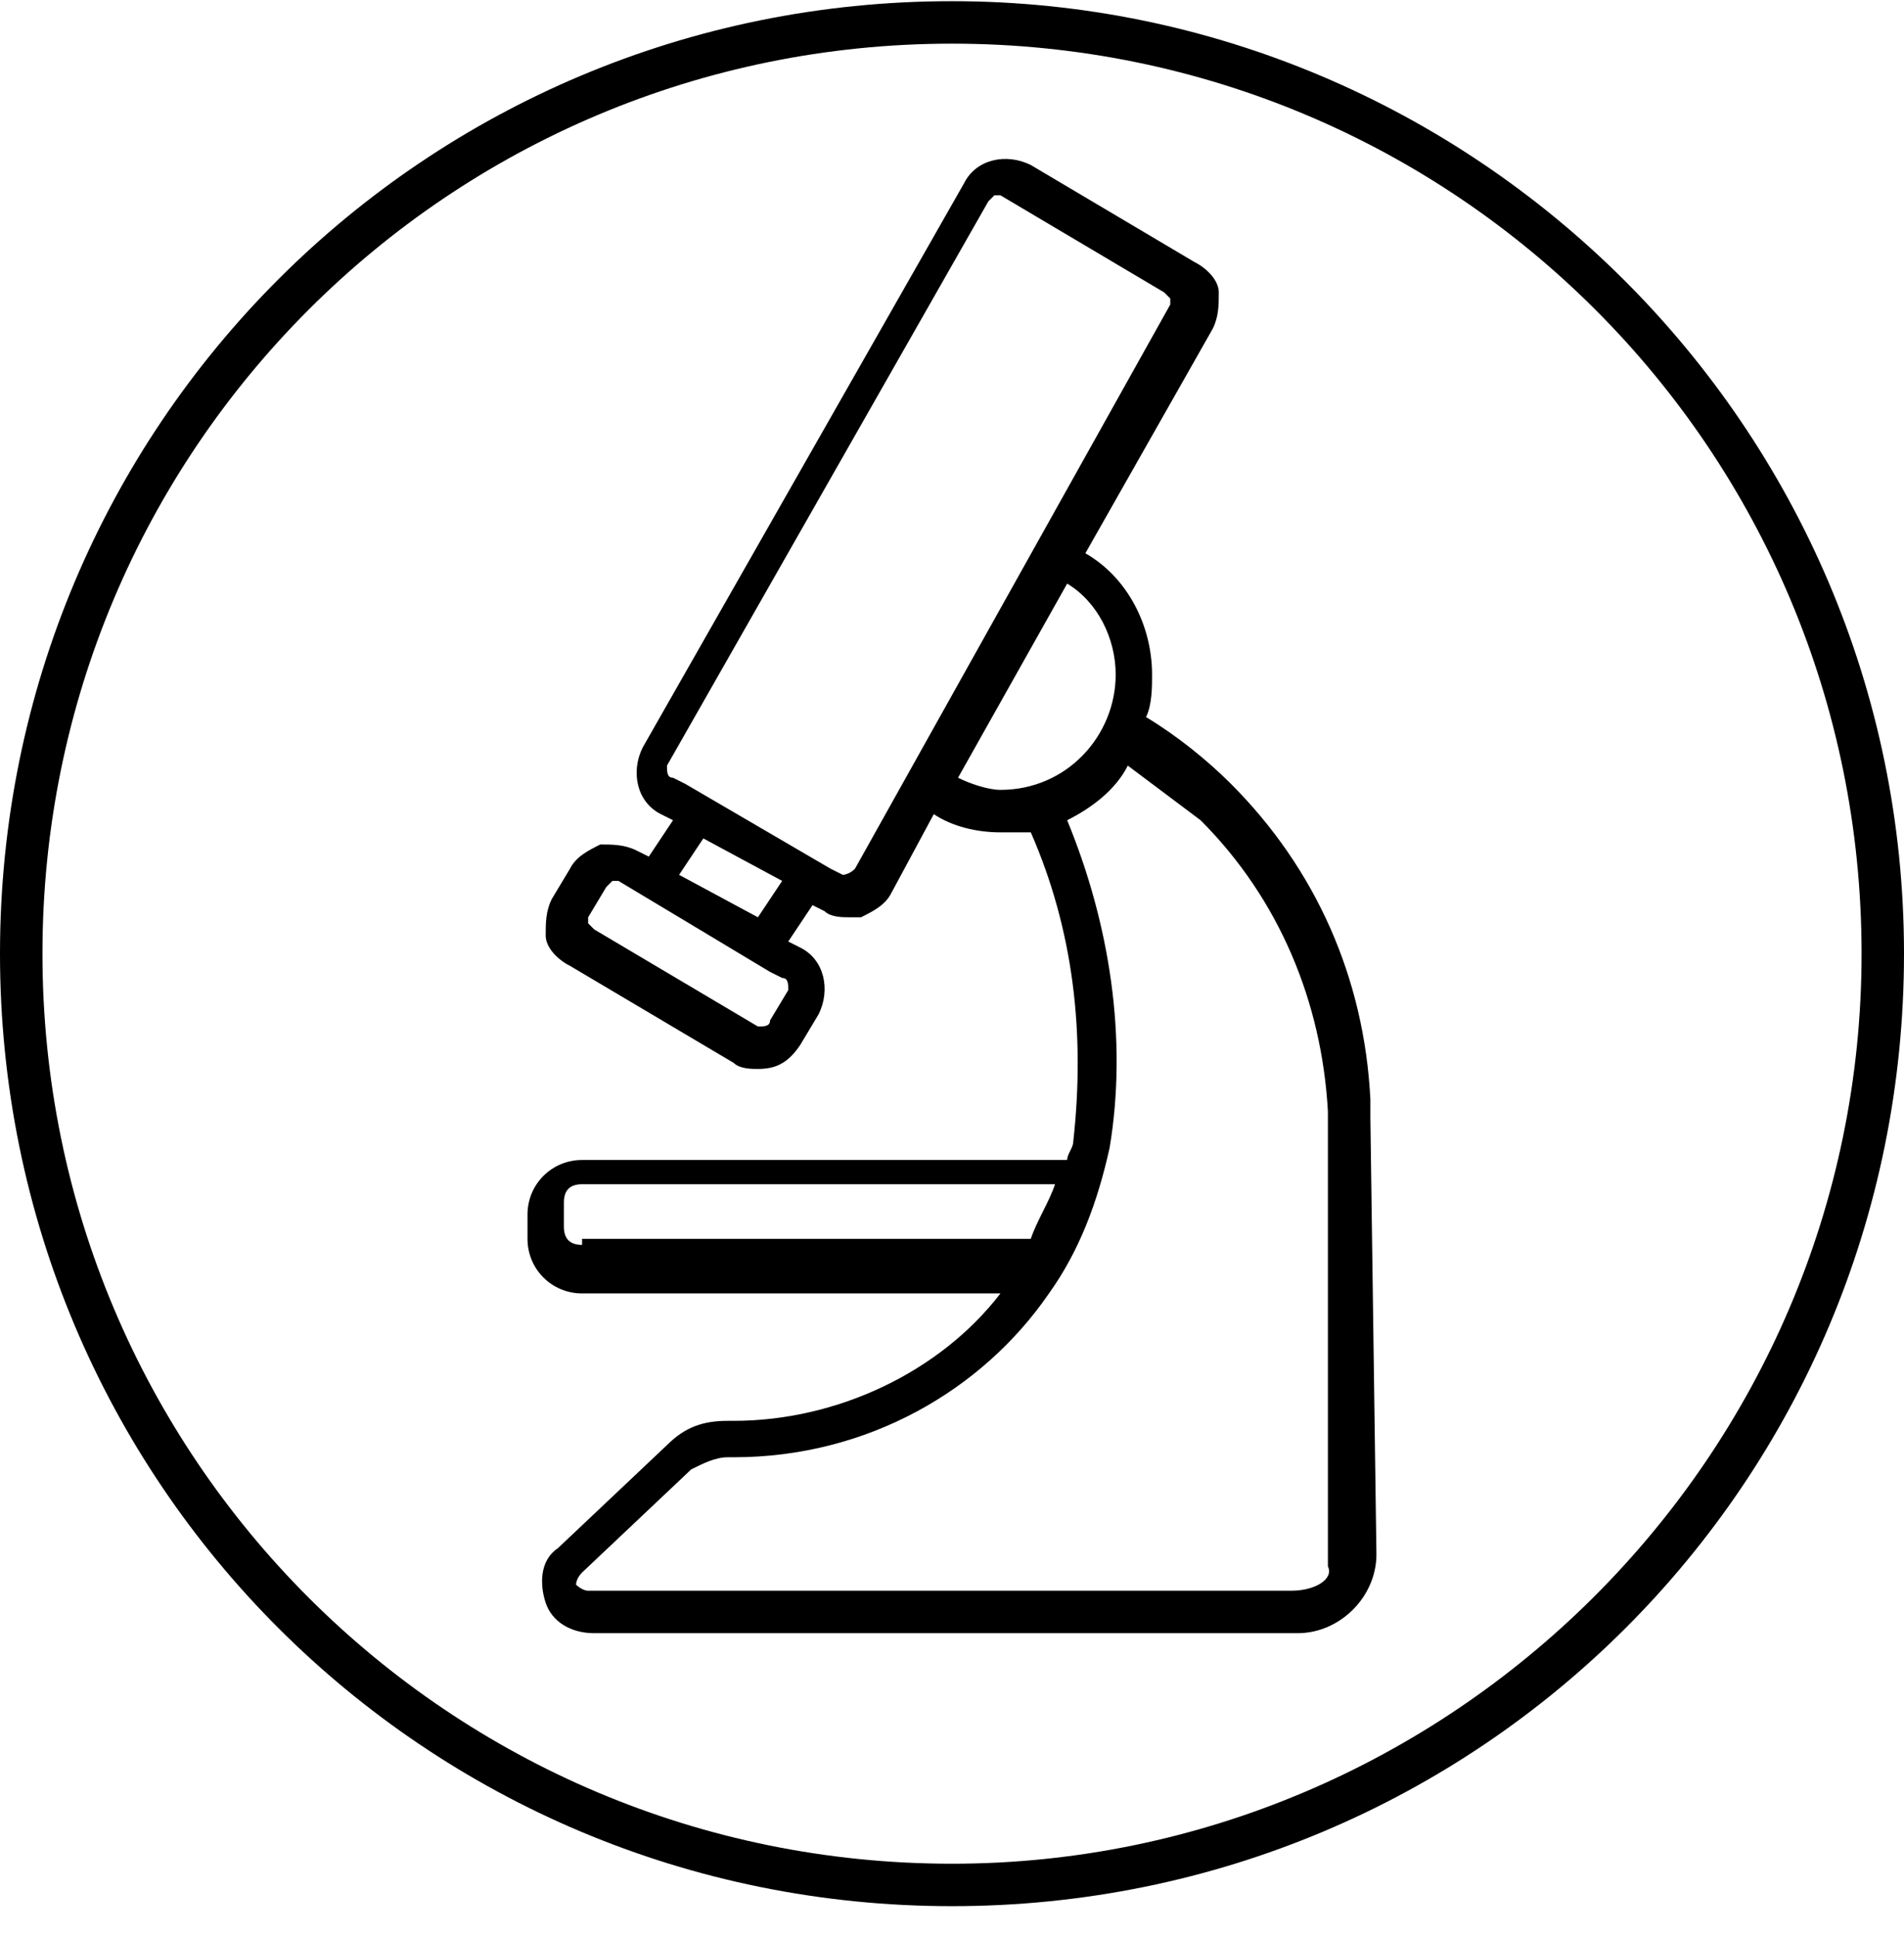<svg xmlns="http://www.w3.org/2000/svg" fill="none" viewBox="0 0 60 61" height="61" width="60">
<path fill="black" d="M30 0.037C13.376 0.037 0 13.413 0 30.037C0 46.661 13.376 60.037 30 60.037C46.624 60.037 60 46.661 60 30.037C60 13.413 46.433 0.037 30 0.037ZM30 58.7C14.14 58.7 1.338 45.897 1.338 30.037C1.338 14.177 14.14 1.375 30 1.375C45.86 1.375 58.663 14.177 58.663 30.037C58.663 45.897 45.669 58.7 30 58.7Z"></path>
<path fill="black" d="M43.184 35.197V34.624C42.992 30.802 41.464 27.363 38.789 24.687C38.024 23.923 37.069 23.159 36.114 22.585C36.305 22.203 36.305 21.63 36.305 21.248C36.305 19.719 35.54 18.191 34.203 17.426L38.215 10.356C38.407 9.974 38.407 9.592 38.407 9.21C38.407 8.828 38.024 8.445 37.642 8.254L32.483 5.197C31.719 4.815 30.763 5.006 30.381 5.77L20.254 23.541C19.871 24.305 20.062 25.261 20.827 25.643L21.209 25.834L20.445 26.98L20.062 26.789C19.68 26.598 19.298 26.598 18.916 26.598C18.534 26.789 18.152 26.98 17.961 27.363L17.387 28.318C17.196 28.7 17.196 29.082 17.196 29.465C17.196 29.847 17.578 30.229 17.961 30.42L23.12 33.477C23.311 33.668 23.693 33.668 23.884 33.668C24.457 33.668 24.84 33.477 25.222 32.904L25.795 31.948C26.177 31.184 25.986 30.229 25.222 29.847L24.84 29.655L25.604 28.509L25.986 28.7C26.177 28.891 26.559 28.891 26.75 28.891C26.942 28.891 26.942 28.891 27.133 28.891C27.515 28.7 27.897 28.509 28.088 28.127L29.426 25.643C29.999 26.025 30.763 26.216 31.527 26.216C31.91 26.216 32.101 26.216 32.483 26.216C33.821 29.273 34.203 32.522 33.821 35.961C33.821 36.152 33.629 36.343 33.629 36.535H18.343C17.387 36.535 16.623 37.299 16.623 38.254V39.019C16.623 39.974 17.387 40.738 18.343 40.738H31.527C29.617 43.222 26.368 44.751 23.12 44.751H22.929C22.164 44.751 21.591 44.942 21.018 45.515L17.578 48.764C17.005 49.146 17.005 49.91 17.196 50.484C17.387 51.057 17.961 51.439 18.725 51.439H40.891C42.228 51.439 43.375 50.292 43.375 48.955L43.184 35.197ZM24.648 30.802C24.84 30.802 24.84 30.993 24.84 31.184L24.266 32.14C24.266 32.331 24.075 32.331 23.884 32.331L18.725 29.273L18.534 29.082V28.891L19.107 27.936L19.298 27.745H19.489L21.4 28.891L24.266 30.611L24.648 30.802ZM23.884 28.891L21.4 27.554L22.164 26.407L24.648 27.745L23.884 28.891ZM26.942 27.363C26.942 27.554 26.942 27.554 26.942 27.363C26.75 27.554 26.559 27.554 26.559 27.554L26.177 27.363L21.591 24.687L21.209 24.496C21.018 24.496 21.018 24.305 21.018 24.114L31.145 6.343L31.336 6.152C31.336 6.152 31.336 6.152 31.527 6.152L36.687 9.21L36.878 9.401V9.592L26.942 27.363ZM30.19 24.496L33.629 18.382C34.585 18.955 35.158 20.101 35.158 21.248C35.158 23.159 33.629 24.878 31.527 24.878C31.145 24.878 30.572 24.687 30.19 24.496ZM18.343 39.21C17.961 39.21 17.77 39.019 17.77 38.636V37.872C17.77 37.49 17.961 37.299 18.343 37.299H33.247C33.056 37.872 32.674 38.445 32.483 39.019H18.343V39.21ZM40.7 50.101H18.534C18.343 50.101 18.152 49.91 18.152 49.91C18.152 49.91 18.152 49.719 18.343 49.528L21.782 46.28C22.164 46.089 22.547 45.898 22.929 45.898H23.12C27.324 45.898 30.954 43.796 33.056 40.738C34.012 39.401 34.585 37.872 34.967 36.152C35.54 32.713 34.967 29.082 33.629 25.834C34.394 25.452 35.158 24.878 35.54 24.114C36.305 24.687 37.069 25.261 37.833 25.834C40.317 28.318 41.655 31.566 41.846 35.006V49.337C42.037 49.719 41.464 50.101 40.7 50.101Z"></path>
</svg>
